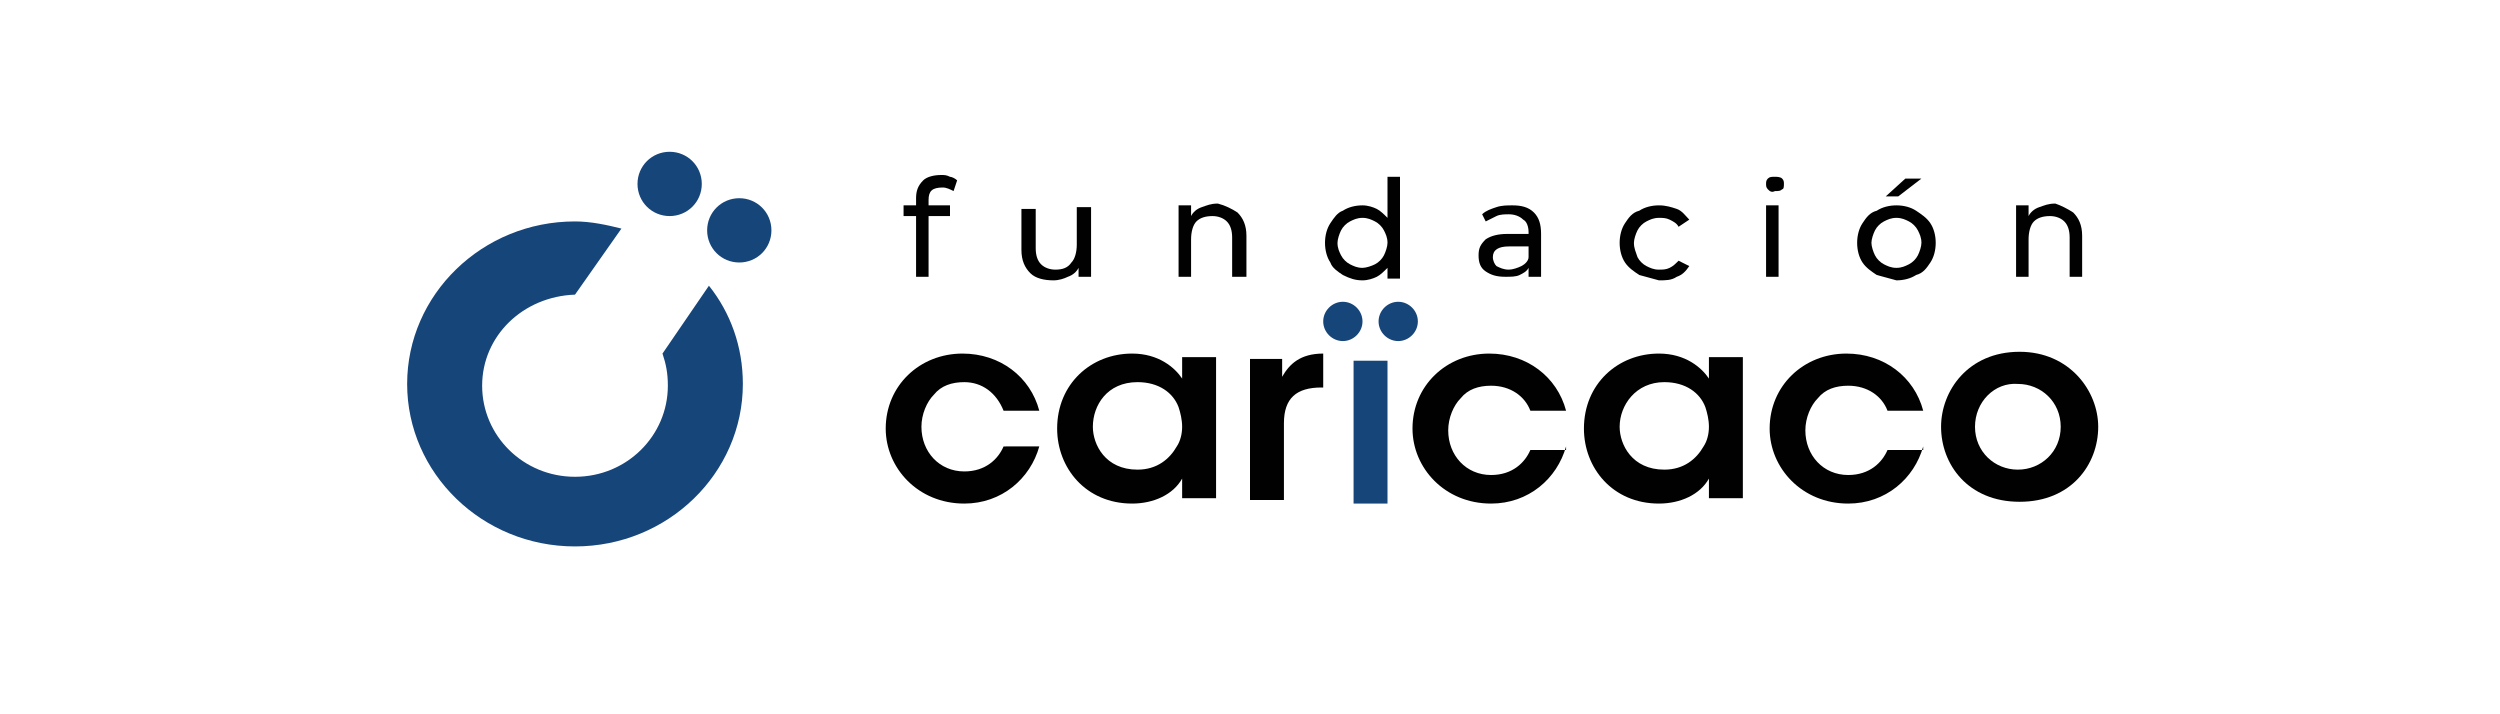 <?xml version="1.0" encoding="utf-8"?>
<!-- Generator: Adobe Illustrator 28.3.0, SVG Export Plug-In . SVG Version: 6.00 Build 0)  -->
<svg version="1.1" id="Layer_1" xmlns="http://www.w3.org/2000/svg" xmlns:xlink="http://www.w3.org/1999/xlink" x="0px" y="0px"
	 viewBox="0 0 140 40" style="enable-background:new 0 0 140 40;" xml:space="preserve">
<style type="text/css">
	.st0{fill:#16457A;}
	.st1{fill:#010101;}
</style>
<g>
	<path class="st0" d="M37.1,19.8c0.2,0.6,0.3,1.1,0.3,1.8c0,2.8-2.3,5.1-5.2,5.1c-2.9,0-5.2-2.3-5.2-5.1c0-2.8,2.3-5,5.2-5.1
		l2.6-3.7c-0.8-0.2-1.7-0.4-2.6-0.4c-5.2,0-9.4,4.1-9.4,9.1c0,5,4.2,9.1,9.4,9.1c5.2,0,9.4-4.1,9.4-9.1c0-2.1-0.7-4-1.9-5.5
		L37.1,19.8z"/>
	<path class="st0" d="M37.5,12.1c1,0,1.8-0.8,1.8-1.8c0-1-0.8-1.8-1.8-1.8c-1,0-1.8,0.8-1.8,1.8C35.7,11.3,36.5,12.1,37.5,12.1z"/>
	<path class="st0" d="M41.4,14.7c1,0,1.8-0.8,1.8-1.8c0-1-0.8-1.8-1.8-1.8c-1,0-1.8,0.8-1.8,1.8C39.6,13.9,40.4,14.7,41.4,14.7z"/>
	<path class="st1" d="M58.2,25c-0.5,1.8-2.1,3.2-4.2,3.2c-2.6,0-4.4-2-4.4-4.2c0-2.4,1.9-4.2,4.3-4.2c2.1,0,3.8,1.3,4.3,3.2h-2
		C55.8,22,55,21.4,54,21.4c-0.7,0-1.3,0.2-1.7,0.7c-0.4,0.4-0.7,1.1-0.7,1.8c0,1.4,1,2.5,2.4,2.5c1.2,0,1.9-0.7,2.2-1.4H58.2z"/>
	<path class="st1" d="M68.1,27.9h-1.9v-1.1c-0.5,0.9-1.6,1.4-2.8,1.4c-2.6,0-4.2-2-4.2-4.2c0-2.5,1.9-4.2,4.2-4.2
		c1.5,0,2.4,0.8,2.8,1.4v-1.2h1.9V27.9z M61.2,23.9c0,1,0.7,2.4,2.5,2.4c1.1,0,1.8-0.6,2.2-1.3c0.2-0.3,0.3-0.7,0.3-1.1
		c0-0.4-0.1-0.8-0.2-1.1c-0.3-0.8-1.1-1.4-2.3-1.4C62,21.4,61.2,22.7,61.2,23.9L61.2,23.9z"/>
	<path class="st1" d="M70,20.1h1.8v1c0.4-0.7,1-1.3,2.3-1.3v1.9H74c-1.4,0-2.1,0.6-2.1,2v4.3H70V20.1z"/>
	<path class="st1" d="M87.7,25c-0.5,1.8-2.1,3.2-4.2,3.2c-2.6,0-4.4-2-4.4-4.2c0-2.4,1.9-4.2,4.3-4.2c2.1,0,3.8,1.3,4.3,3.2h-2
		c-0.3-0.8-1.1-1.4-2.2-1.4c-0.7,0-1.3,0.2-1.7,0.7c-0.4,0.4-0.7,1.1-0.7,1.8c0,1.4,1,2.5,2.4,2.5c1.2,0,1.9-0.7,2.2-1.4H87.7z"/>
	<path class="st1" d="M97.6,27.9h-1.9v-1.1c-0.5,0.9-1.6,1.4-2.8,1.4c-2.6,0-4.2-2-4.2-4.2c0-2.5,1.9-4.2,4.2-4.2
		c1.5,0,2.4,0.8,2.8,1.4v-1.2h1.9V27.9z M90.7,23.9c0,1,0.7,2.4,2.5,2.4c1.1,0,1.8-0.6,2.2-1.3c0.2-0.3,0.3-0.7,0.3-1.1
		c0-0.4-0.1-0.8-0.2-1.1c-0.3-0.8-1.1-1.4-2.3-1.4C91.6,21.4,90.7,22.7,90.7,23.9L90.7,23.9z"/>
	<path class="st1" d="M107.7,25c-0.5,1.8-2.1,3.2-4.2,3.2c-2.6,0-4.4-2-4.4-4.2c0-2.4,1.9-4.2,4.3-4.2c2.1,0,3.8,1.3,4.3,3.2h-2
		c-0.3-0.8-1.1-1.4-2.2-1.4c-0.7,0-1.3,0.2-1.7,0.7c-0.4,0.4-0.7,1.1-0.7,1.8c0,1.4,1,2.5,2.4,2.5c1.2,0,1.9-0.7,2.2-1.4H107.7z"/>
	<path class="st1" d="M108.7,23.9c0-2,1.5-4.2,4.4-4.2c2.8,0,4.4,2.2,4.4,4.2c0,2.1-1.5,4.2-4.4,4.2C110.2,28.1,108.7,26,108.7,23.9
		L108.7,23.9z M110.6,23.9c0,1.4,1.1,2.4,2.4,2.4c1.3,0,2.4-1,2.4-2.4c0-1.4-1.1-2.4-2.4-2.4C111.7,21.4,110.6,22.5,110.6,23.9
		L110.6,23.9z"/>
	<path class="st0" d="M77.7,20.2h-1.9v8h1.9V20.2z"/>
	<path class="st0" d="M75.2,19.1c0.6,0,1.1-0.5,1.1-1.1c0-0.6-0.5-1.1-1.1-1.1c-0.6,0-1.1,0.5-1.1,1.1
		C74.1,18.6,74.6,19.1,75.2,19.1z"/>
	<path class="st0" d="M78.3,19.1c0.6,0,1.1-0.5,1.1-1.1c0-0.6-0.5-1.1-1.1-1.1s-1.1,0.5-1.1,1.1C77.2,18.6,77.7,19.1,78.3,19.1z"/>
	<path class="st1" d="M52,11.2v0.3h1.2v0.6H52v3.4h-0.7v-3.4h-0.7v-0.6h0.7v-0.4c0-0.4,0.1-0.7,0.4-1c0.2-0.2,0.6-0.3,1-0.3
		c0.2,0,0.3,0,0.5,0.1c0.1,0,0.3,0.1,0.4,0.2l-0.2,0.6c-0.2-0.1-0.4-0.2-0.6-0.2C52.2,10.5,52,10.7,52,11.2z"/>
	<path class="st1" d="M61.1,11.5v4h-0.7V15c-0.1,0.2-0.3,0.4-0.6,0.5c-0.2,0.1-0.5,0.2-0.8,0.2c-0.5,0-1-0.1-1.3-0.4
		c-0.3-0.3-0.5-0.7-0.5-1.3v-2.3H58v2.2c0,0.4,0.1,0.7,0.3,0.9c0.2,0.2,0.5,0.3,0.8,0.3c0.4,0,0.7-0.1,0.9-0.4
		c0.2-0.2,0.3-0.6,0.3-1v-2.1H61.1z"/>
	<path class="st1" d="M69.3,11.9c0.3,0.3,0.5,0.7,0.5,1.3v2.3H69v-2.2c0-0.4-0.1-0.7-0.3-0.9c-0.2-0.2-0.5-0.3-0.8-0.3
		c-0.4,0-0.7,0.1-0.9,0.3c-0.2,0.2-0.3,0.6-0.3,1v2.1h-0.7v-4h0.7v0.6c0.1-0.2,0.3-0.4,0.6-0.5c0.3-0.1,0.5-0.2,0.9-0.2
		C68.6,11.5,69,11.7,69.3,11.9z"/>
	<path class="st1" d="M78.4,9.9v5.7h-0.7v-0.6c-0.2,0.2-0.4,0.4-0.6,0.5c-0.2,0.1-0.5,0.2-0.8,0.2c-0.4,0-0.7-0.1-1.1-0.3
		c-0.3-0.2-0.6-0.4-0.7-0.7c-0.2-0.3-0.3-0.7-0.3-1.1c0-0.4,0.1-0.8,0.3-1.1c0.2-0.3,0.4-0.6,0.7-0.7c0.3-0.2,0.7-0.3,1.1-0.3
		c0.3,0,0.6,0.1,0.8,0.2c0.2,0.1,0.4,0.3,0.6,0.5V9.9L78.4,9.9L78.4,9.9z M77,14.8c0.2-0.1,0.4-0.3,0.5-0.5c0.1-0.2,0.2-0.5,0.2-0.7
		c0-0.3-0.1-0.5-0.2-0.7c-0.1-0.2-0.3-0.4-0.5-0.5c-0.2-0.1-0.4-0.2-0.7-0.2c-0.3,0-0.5,0.1-0.7,0.2c-0.2,0.1-0.4,0.3-0.5,0.5
		c-0.1,0.2-0.2,0.5-0.2,0.7c0,0.3,0.1,0.5,0.2,0.7c0.1,0.2,0.3,0.4,0.5,0.5c0.2,0.1,0.4,0.2,0.7,0.2C76.5,15,76.8,14.9,77,14.8z"/>
	<path class="st1" d="M85.9,11.9c0.3,0.3,0.4,0.7,0.4,1.2v2.4h-0.7V15c-0.1,0.2-0.3,0.3-0.5,0.4c-0.2,0.1-0.5,0.1-0.8,0.1
		c-0.5,0-0.8-0.1-1.1-0.3c-0.3-0.2-0.4-0.5-0.4-0.9c0-0.4,0.1-0.6,0.4-0.9c0.3-0.2,0.7-0.3,1.2-0.3h1.2v-0.1c0-0.3-0.1-0.6-0.3-0.7
		c-0.2-0.2-0.5-0.3-0.8-0.3c-0.2,0-0.5,0-0.7,0.1c-0.2,0.1-0.4,0.2-0.6,0.3L83,12c0.2-0.2,0.5-0.3,0.8-0.4c0.3-0.1,0.6-0.1,0.9-0.1
		C85.2,11.5,85.6,11.6,85.9,11.9z M85.2,14.9c0.2-0.1,0.4-0.3,0.4-0.5v-0.6h-1.1c-0.6,0-0.9,0.2-0.9,0.6c0,0.2,0.1,0.4,0.2,0.5
		c0.2,0.1,0.4,0.2,0.7,0.2C84.7,15.1,85,15,85.2,14.9z"/>
	<path class="st1" d="M91.8,15.4c-0.3-0.2-0.6-0.4-0.8-0.7c-0.2-0.3-0.3-0.7-0.3-1.1c0-0.4,0.1-0.8,0.3-1.1c0.2-0.3,0.4-0.6,0.8-0.7
		c0.3-0.2,0.7-0.3,1.1-0.3c0.4,0,0.7,0.1,1,0.2c0.3,0.1,0.5,0.4,0.7,0.6L94,12.7c-0.1-0.2-0.3-0.3-0.5-0.4s-0.4-0.1-0.6-0.1
		c-0.3,0-0.5,0.1-0.7,0.2c-0.2,0.1-0.4,0.3-0.5,0.5c-0.1,0.2-0.2,0.5-0.2,0.7c0,0.3,0.1,0.5,0.2,0.8c0.1,0.2,0.3,0.4,0.5,0.5
		c0.2,0.1,0.4,0.2,0.7,0.2c0.2,0,0.4,0,0.6-0.1c0.2-0.1,0.3-0.2,0.5-0.4l0.6,0.3c-0.2,0.3-0.4,0.5-0.7,0.6c-0.3,0.2-0.6,0.2-1,0.2
		C92.5,15.6,92.2,15.5,91.8,15.4z"/>
	<path class="st1" d="M99,10.6c-0.1-0.1-0.1-0.2-0.1-0.3c0-0.1,0-0.2,0.1-0.3c0.1-0.1,0.2-0.1,0.4-0.1c0.1,0,0.3,0,0.4,0.1
		c0.1,0.1,0.1,0.2,0.1,0.3c0,0.1,0,0.3-0.1,0.3c-0.1,0.1-0.2,0.1-0.4,0.1C99.2,10.8,99.1,10.7,99,10.6z M98.9,11.5h0.7v4h-0.7V11.5z
		"/>
	<path class="st1" d="M105.1,15.4c-0.3-0.2-0.6-0.4-0.8-0.7c-0.2-0.3-0.3-0.7-0.3-1.1c0-0.4,0.1-0.8,0.3-1.1
		c0.2-0.3,0.4-0.6,0.8-0.7c0.3-0.2,0.7-0.3,1.1-0.3c0.4,0,0.8,0.1,1.1,0.3c0.3,0.2,0.6,0.4,0.8,0.7c0.2,0.3,0.3,0.7,0.3,1.1
		c0,0.4-0.1,0.8-0.3,1.1c-0.2,0.3-0.4,0.6-0.8,0.7c-0.3,0.2-0.7,0.3-1.1,0.3C105.8,15.6,105.5,15.5,105.1,15.4z M106.9,14.8
		c0.2-0.1,0.4-0.3,0.5-0.5c0.1-0.2,0.2-0.5,0.2-0.7c0-0.3-0.1-0.5-0.2-0.7c-0.1-0.2-0.3-0.4-0.5-0.5c-0.2-0.1-0.4-0.2-0.7-0.2
		c-0.3,0-0.5,0.1-0.7,0.2c-0.2,0.1-0.4,0.3-0.5,0.5c-0.1,0.2-0.2,0.5-0.2,0.7s0.1,0.5,0.2,0.7c0.1,0.2,0.3,0.4,0.5,0.5
		c0.2,0.1,0.4,0.2,0.7,0.2S106.7,14.9,106.9,14.8z M106.7,10h0.9l-1.3,1h-0.7L106.7,10z"/>
	<path class="st1" d="M116.1,11.9c0.3,0.3,0.5,0.7,0.5,1.3v2.3h-0.7v-2.2c0-0.4-0.1-0.7-0.3-0.9c-0.2-0.2-0.5-0.3-0.8-0.3
		c-0.4,0-0.7,0.1-0.9,0.3c-0.2,0.2-0.3,0.6-0.3,1v2.1h-0.7v-4h0.7v0.6c0.1-0.2,0.3-0.4,0.6-0.5c0.3-0.1,0.5-0.2,0.9-0.2
		C115.4,11.5,115.8,11.7,116.1,11.9z"/>
</g>
</svg>
